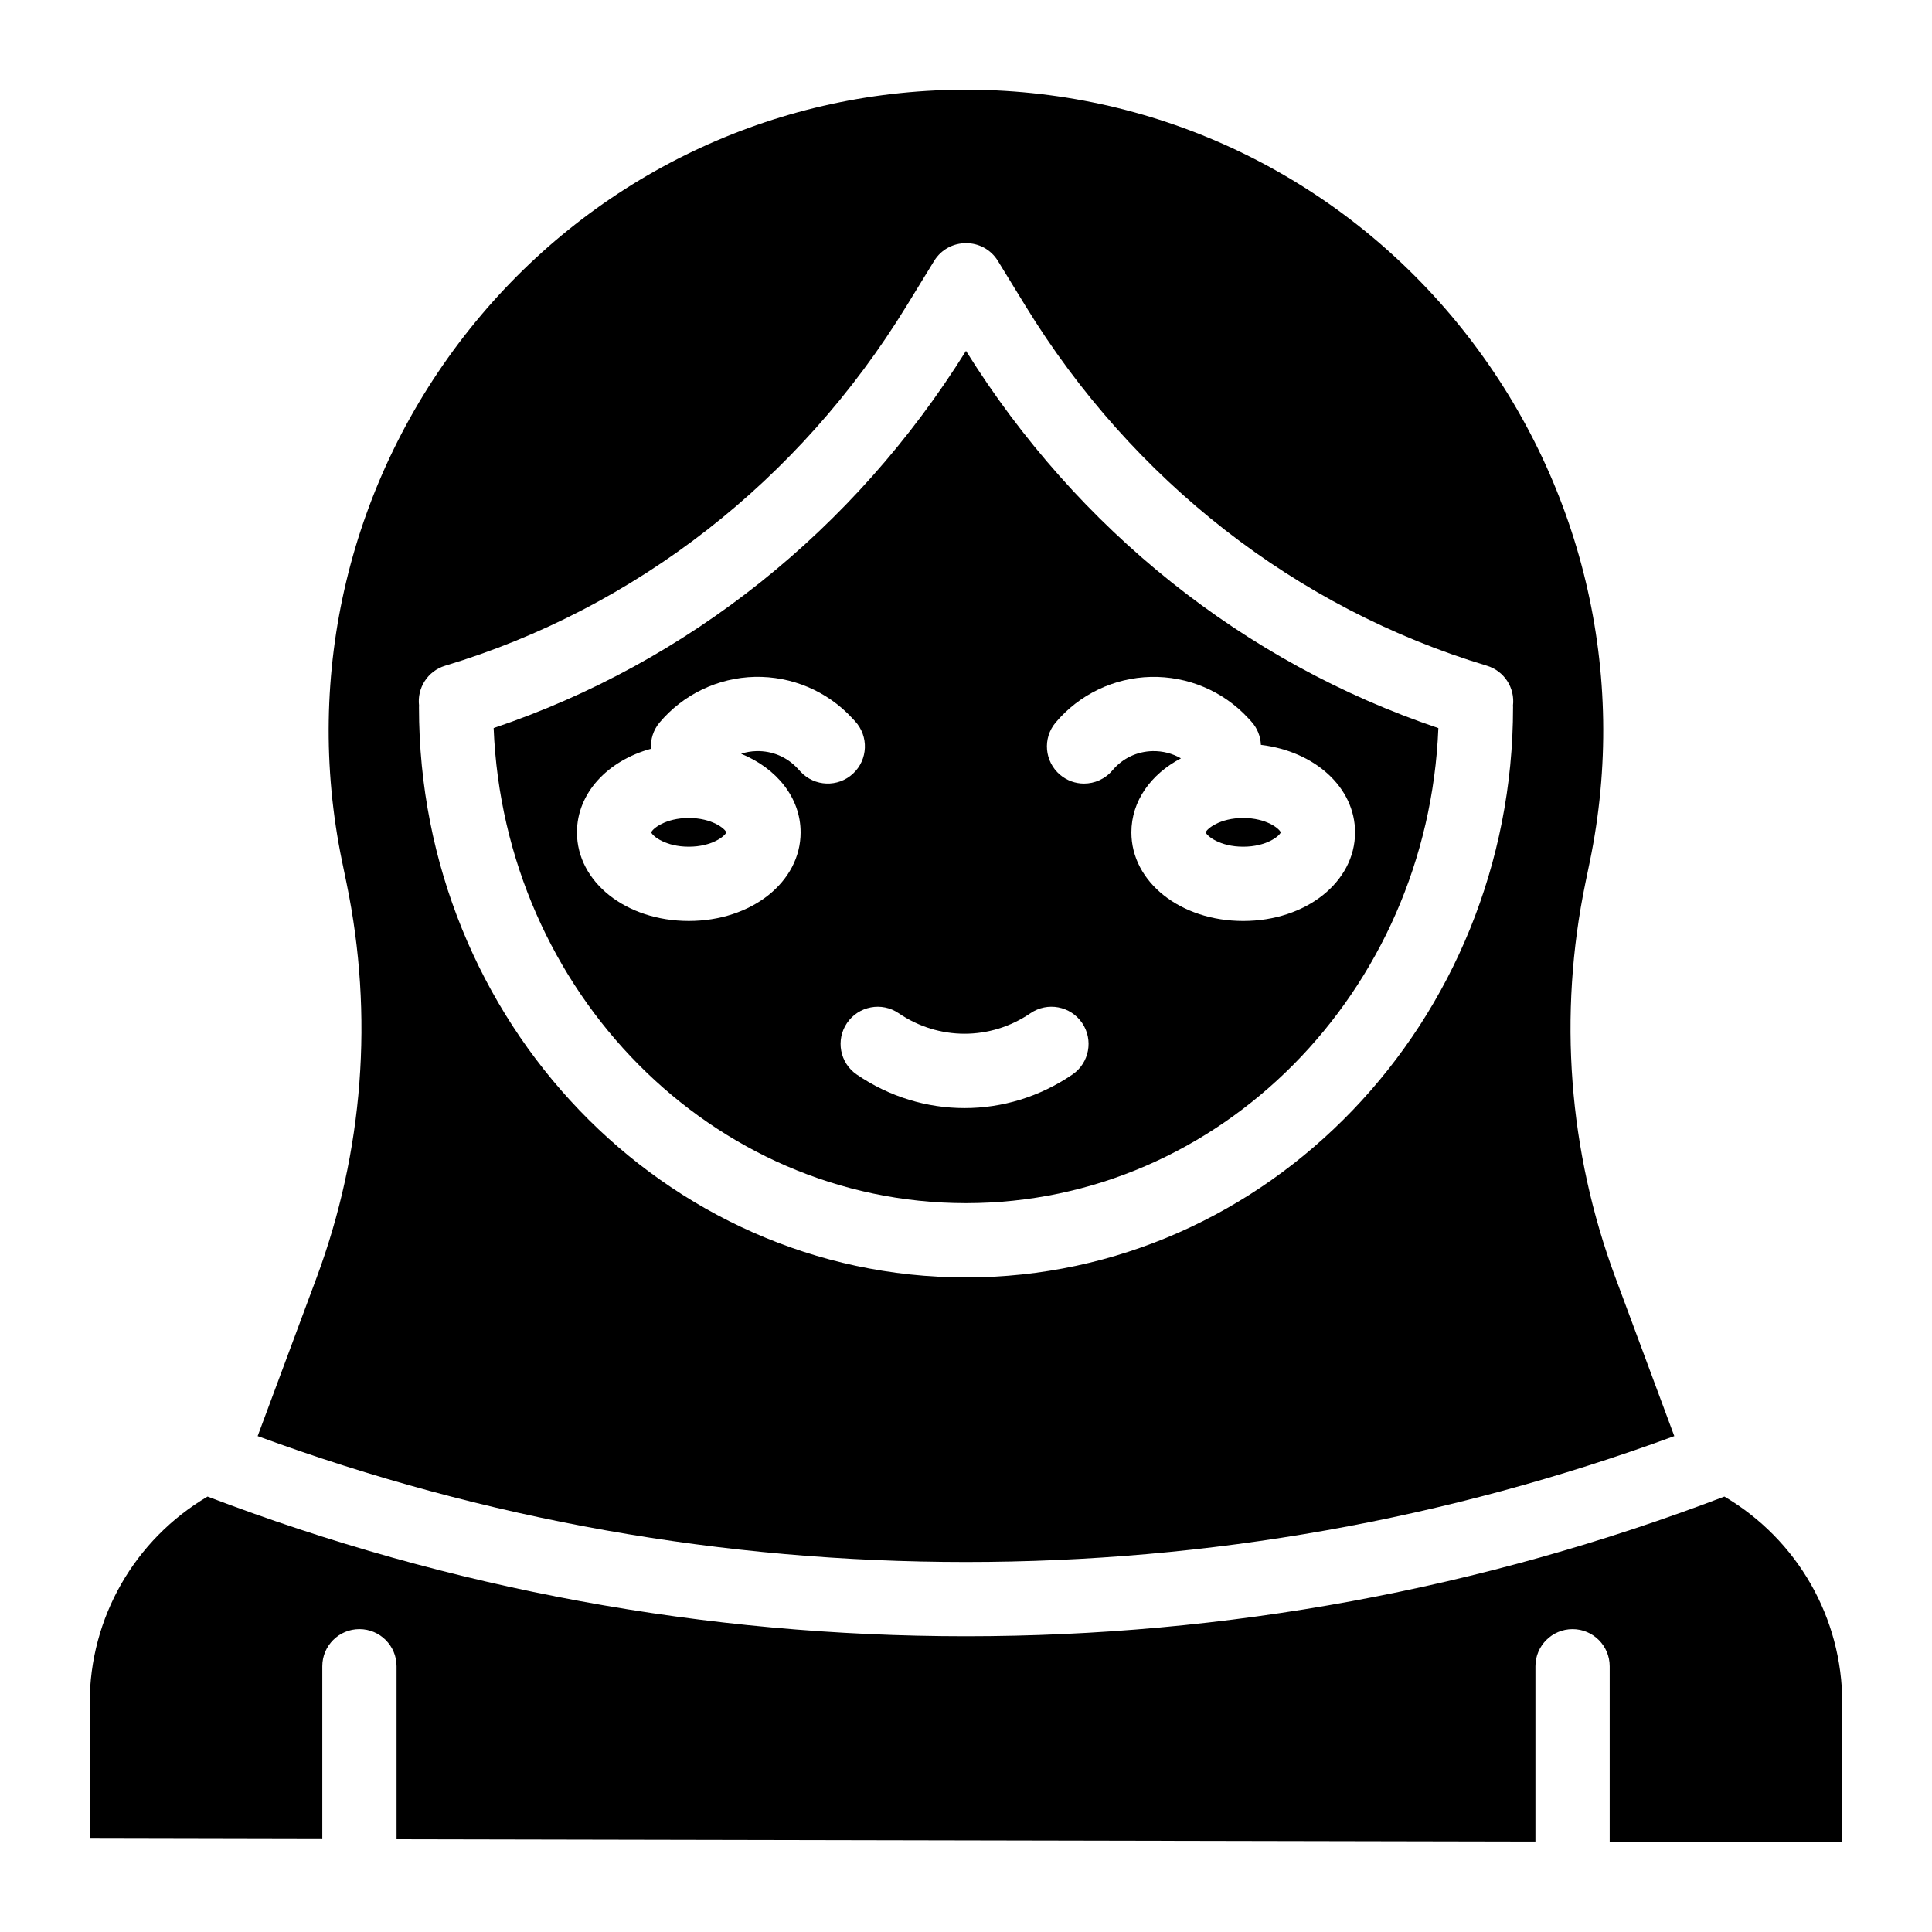 <?xml version="1.0" encoding="UTF-8"?>
<!-- Uploaded to: ICON Repo, www.svgrepo.com, Generator: ICON Repo Mixer Tools -->
<svg fill="#000000" width="800px" height="800px" version="1.1" viewBox="144 144 512 512" xmlns="http://www.w3.org/2000/svg">
 <g>
  <path d="m632.22 595.34-0.02 36.859-61.617-0.129v-46.492c0-5.434-4.41-9.84-9.84-9.84-5.434 0-9.84 4.41-9.84 9.84v46.453l-301.81-0.602v-45.855c0-5.434-4.41-9.84-9.84-9.84-5.434 0-9.84 4.41-9.84 9.84v45.816l-61.617-0.129-0.023-35.922c-0.012-22.621 11.875-43.305 31.23-54.738 64.402 24.562 132.02 37.02 200.99 37.02 68.98 0 136.59-12.457 200.99-37.02 19.359 11.43 31.246 32.113 31.234 54.738z"/>
  <path d="m572.09 482.54c-12.43-33.457-15.172-69.617-7.941-104.56l1.16-5.609c10.32-49.879-1.996-101.33-33.809-141.18-31.391-39.32-78.07-62.414-128.08-63.379-2.273-0.039-4.574-0.039-6.848 0-49.996 0.965-96.68 24.059-128.07 63.359-31.812 39.84-44.152 91.297-33.84 141.16l1.191 5.766c7.223 34.953 4.469 71.105-7.969 104.55l-15.602 41.93c60.27 22.141 123.36 33.367 187.71 33.367s127.44-11.227 187.71-33.367zm-27.117-151.11c0 83.316-65.031 151.1-144.97 151.1s-144.97-67.789-144.97-151.1c0-0.148 0.02-0.285 0.02-0.434-0.562-4.656 2.281-9.18 6.926-10.578 50.48-15.191 93.902-49.051 122.26-95.34l7.32-11.938c1.871-3.059 5.137-4.715 8.473-4.695 3.316-0.012 6.555 1.652 8.414 4.695l7.32 11.938c28.359 46.289 71.781 80.148 122.26 95.34 4.644 1.398 7.488 5.922 6.926 10.578 0.004 0.148 0.023 0.289 0.023 0.434z"/>
  <path d="m400 236.98c-29.551 47.391-73.723 82.625-125.18 99.965 2.812 69.961 57.879 125.9 125.18 125.9 67.324 0 122.4-55.988 125.18-125.89-51.457-17.348-95.629-52.586-125.18-99.973zm-43.828 127.61c0 13.164-13.02 23.477-29.637 23.477-16.621 0-29.637-10.312-29.637-23.477 0-10.371 8.07-18.973 19.621-22.16-0.156-2.441 0.582-4.941 2.281-6.957 6.277-7.457 15.477-11.867 25.23-12.094 9.742-0.215 19.148 3.738 25.77 10.895l0.789 0.848c3.691 3.984 3.453 10.215-0.531 13.902-3.977 3.699-10.203 3.465-13.902-0.523l-0.789-0.855c-2.844-3.059-6.723-4.676-10.875-4.594-1.426 0.031-2.793 0.277-4.094 0.699 9.457 3.875 15.773 11.66 15.773 20.84zm72.02 64.176c-8.68 5.922-18.629 8.887-28.574 8.887-9.938 0-19.887-2.961-28.566-8.887-4.488-3.059-5.637-9.18-2.578-13.668 3.07-4.496 9.191-5.648 13.676-2.59 10.617 7.254 24.324 7.254 34.941 0 4.488-3.059 10.609-1.91 13.676 2.578 3.062 4.5 1.91 10.621-2.574 13.68zm45.273-40.695c-16.621 0-29.637-10.312-29.637-23.477 0-8.297 5.164-15.449 13.137-19.621-2.254-1.301-4.82-1.969-7.519-1.918-4.172 0.098-7.949 1.91-10.637 5.098-1.949 2.312-4.734 3.504-7.527 3.504-2.242 0-4.488-0.758-6.336-2.312-4.152-3.504-4.695-9.711-1.191-13.863 6.277-7.457 15.477-11.867 25.23-12.094 9.75-0.215 19.148 3.738 25.77 10.895l0.789 0.855c1.652 1.781 2.508 4.004 2.609 6.258 14.316 1.723 24.953 11.297 24.953 23.203-0.004 13.16-13.02 23.473-29.641 23.473z"/>
  <path d="m483.41 364.59c-0.344 0.984-3.789 3.797-9.949 3.797s-9.594-2.812-9.949-3.797c0.355-0.984 3.789-3.809 9.949-3.809s9.602 2.824 9.949 3.809z"/>
  <path d="m336.48 364.59c-0.355 0.984-3.789 3.797-9.949 3.797s-9.605-2.812-9.949-3.797c0.344-0.984 3.789-3.809 9.949-3.809s9.594 2.824 9.949 3.809z"/>
 </g>
</svg>